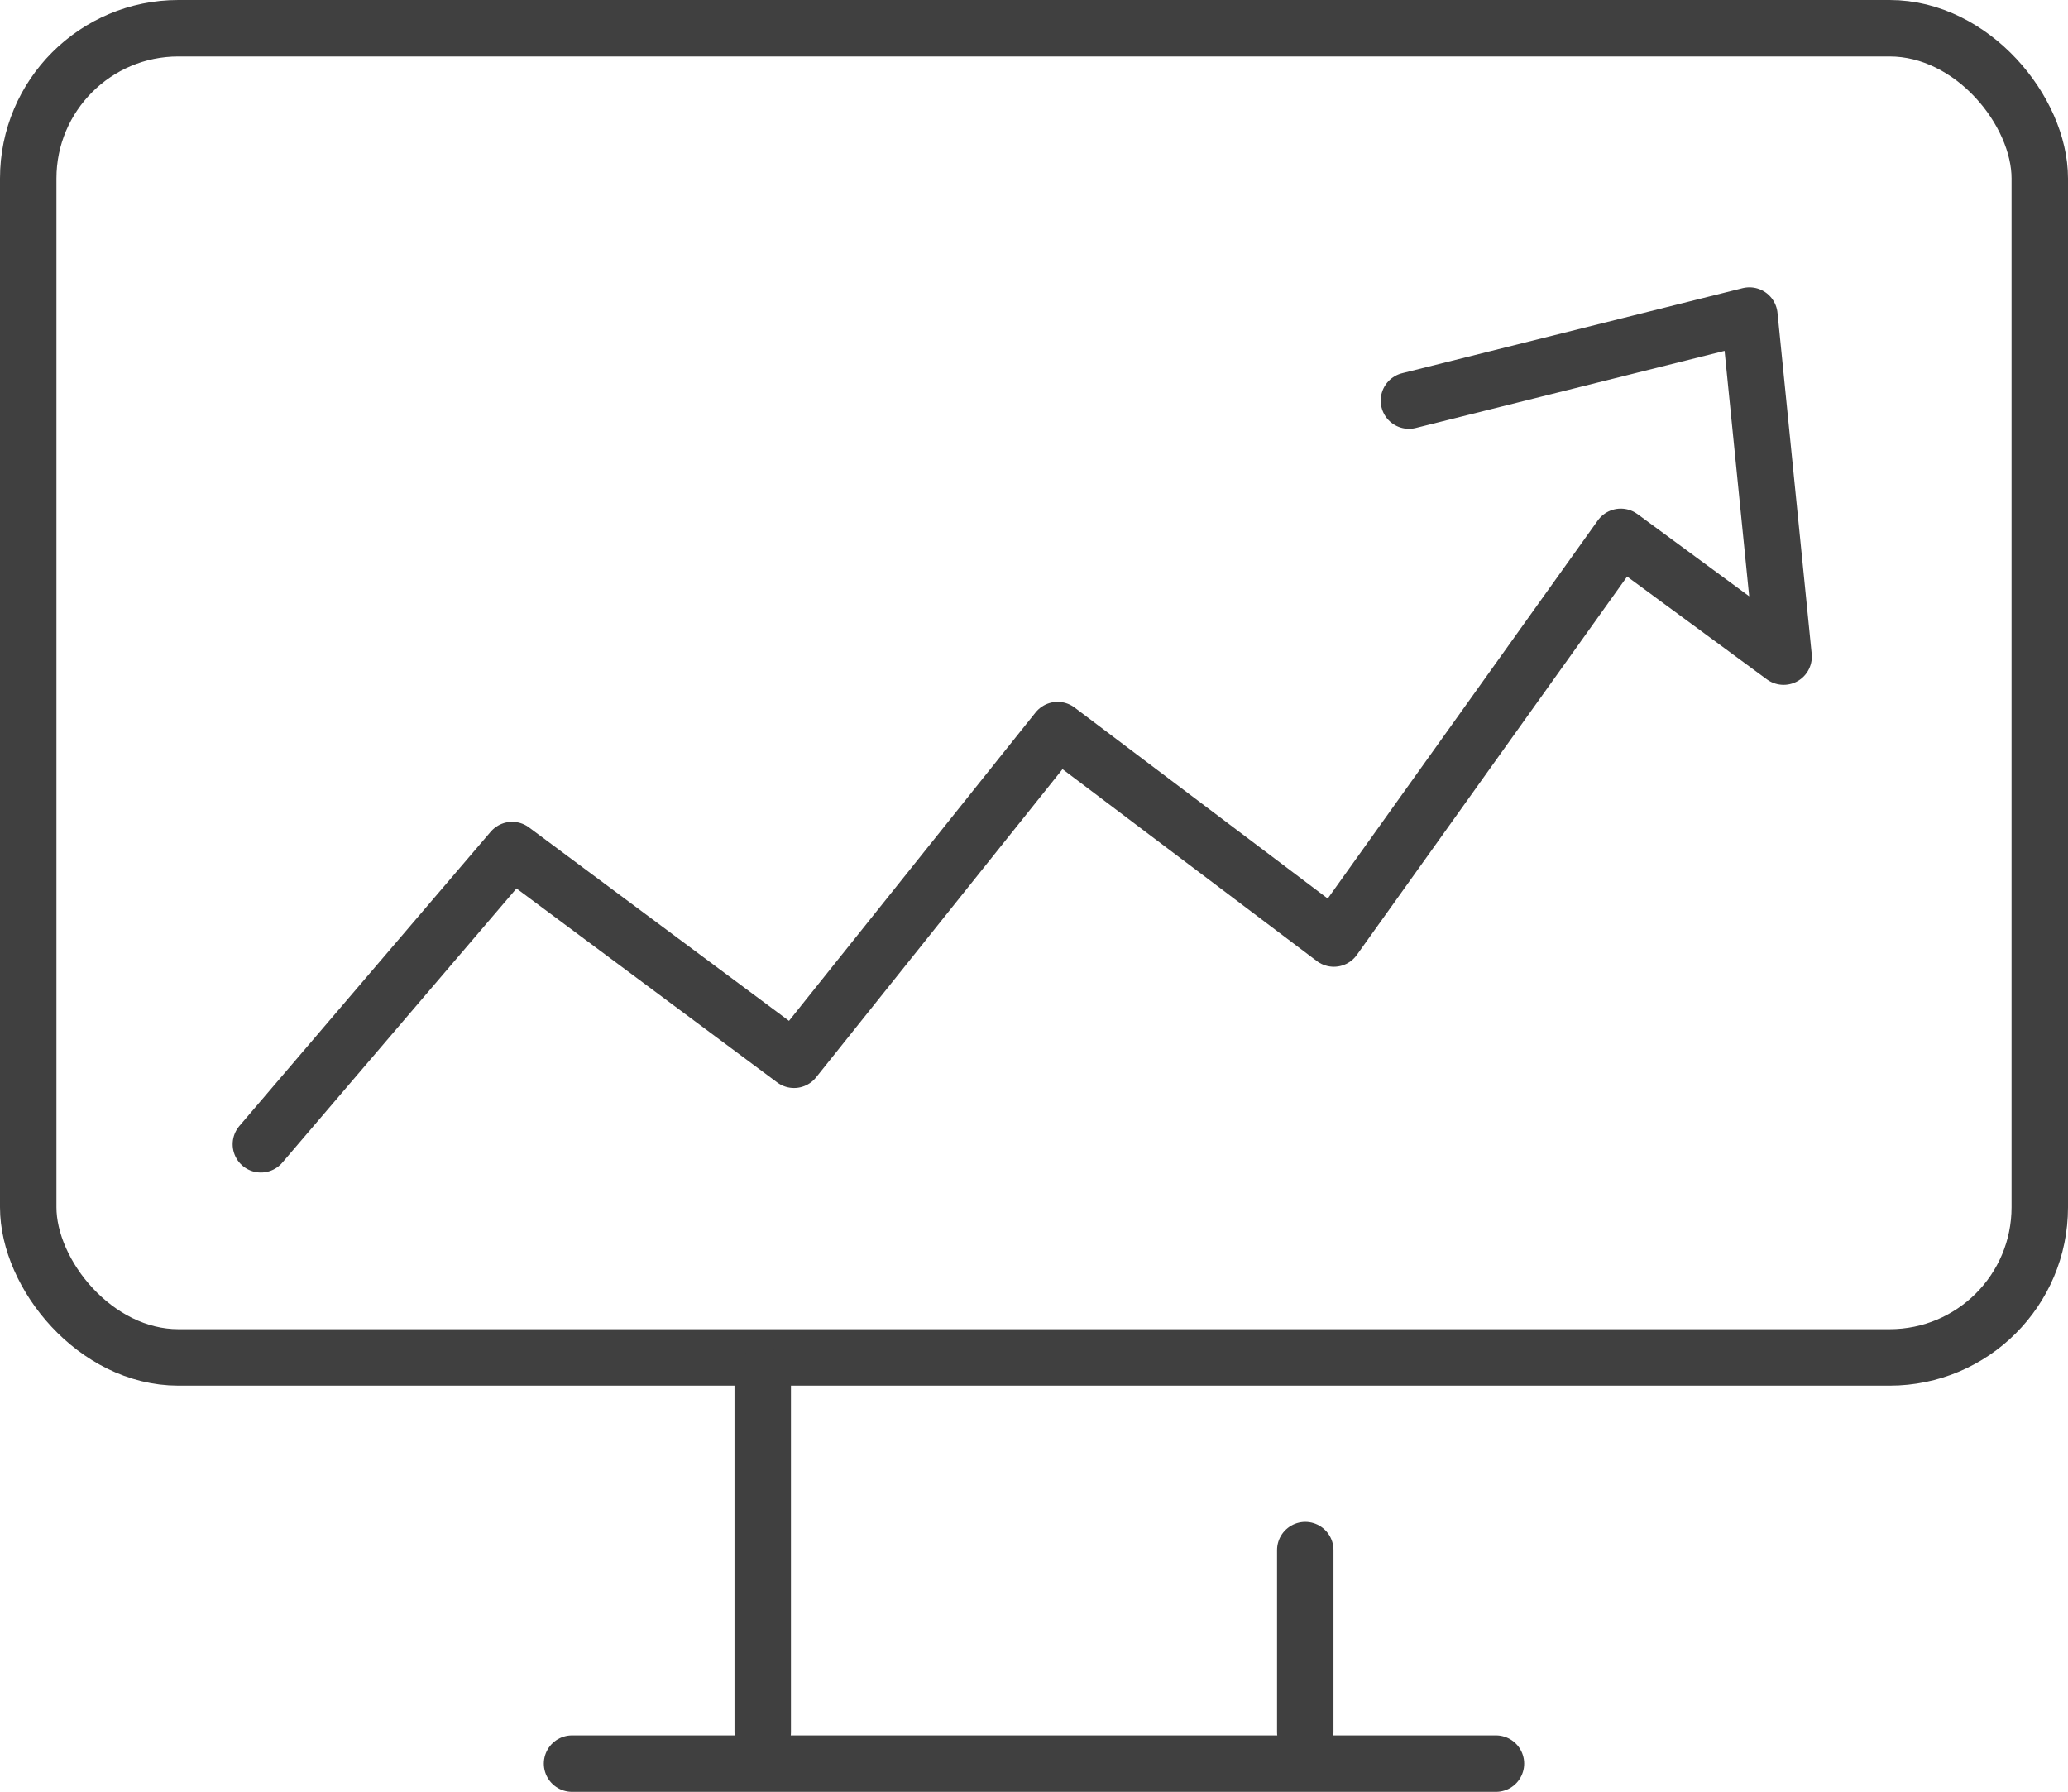 <svg viewBox="0 0 114.31 99.04" xmlns="http://www.w3.org/2000/svg"><g fill="none" stroke="#404040" stroke-linecap="round" stroke-linejoin="round" stroke-width="3.12"><rect height="73.46" rx="8.3" width="111.19" x="1.56" y="1.56"/><path d="m72.15 95.74v-10.07"/><path d="m42.16 76.06v19.68"/><path d="m31.62 97.47h51.07"/><path d="m14.42 63.24 13.89-16.26 15.58 11.59 14.57-18.22 15.27 11.52 15.86-22.2 9 6.62-1.89-18.85-18.82 4.7"/></g></svg>